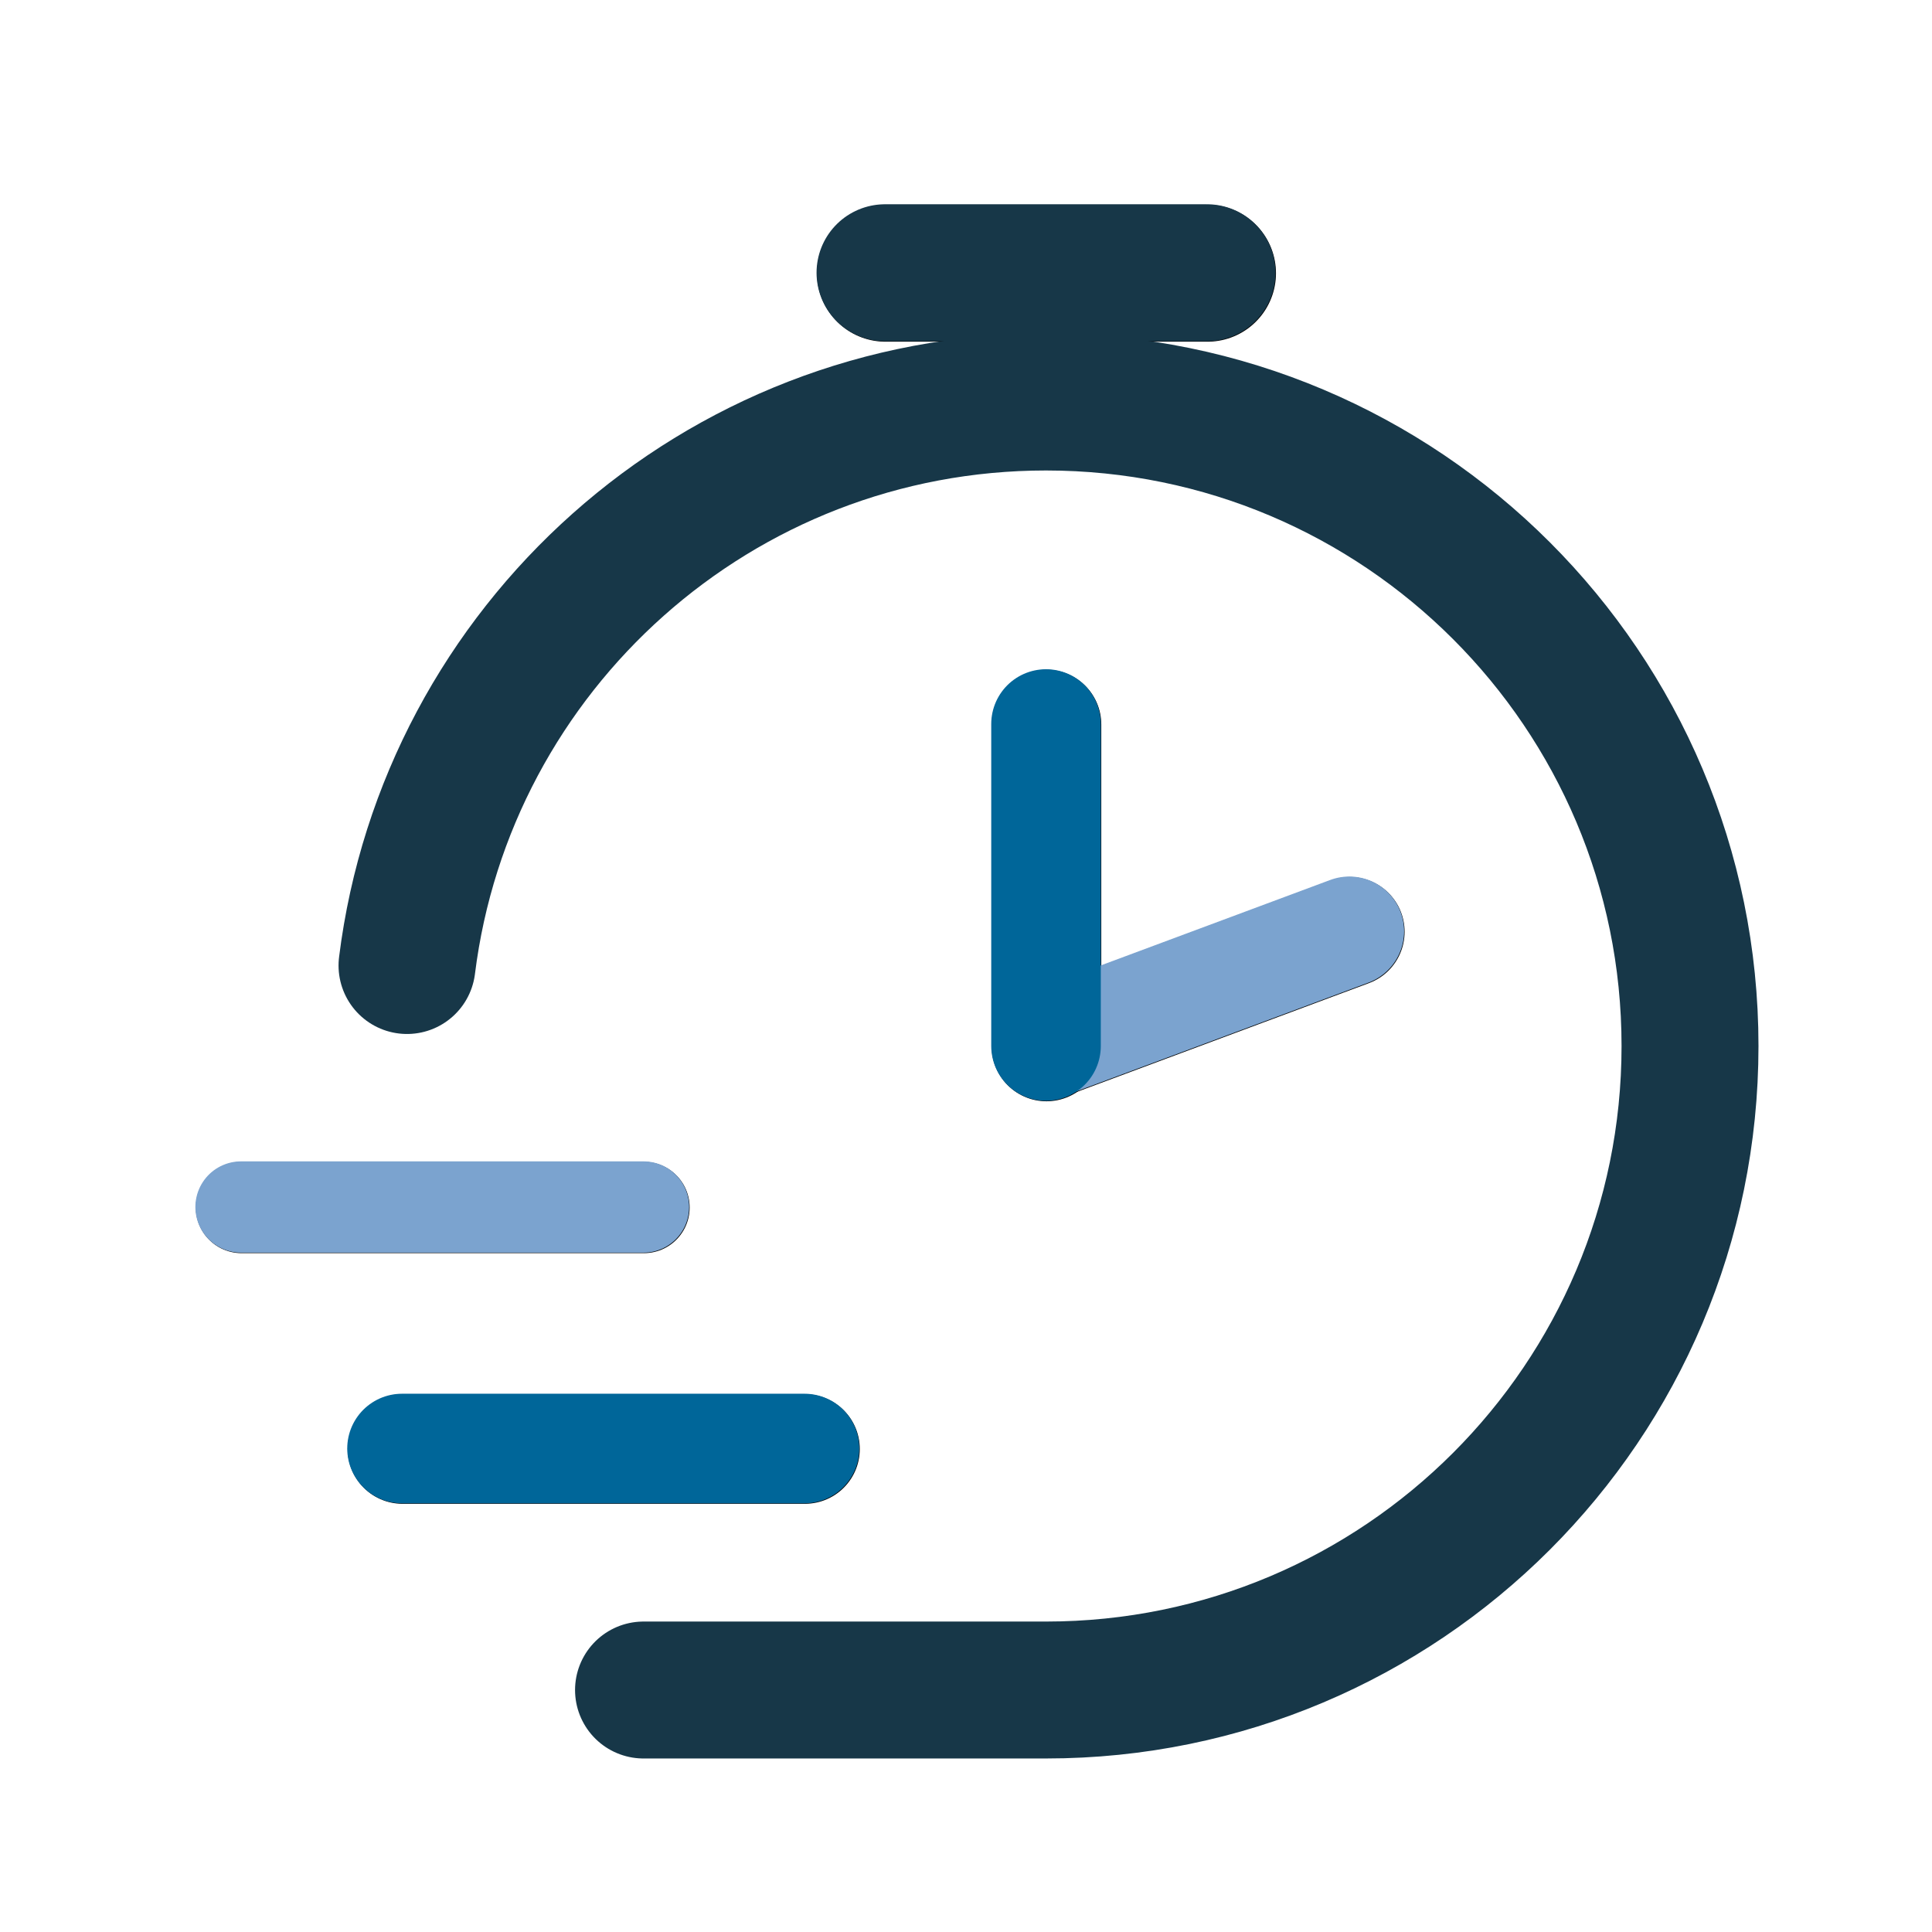 <?xml version="1.0" encoding="UTF-8" standalone="no"?>
<!-- Uploaded to: SVG Repo, www.svgrepo.com, Generator: SVG Repo Mixer Tools -->

<svg
   width="800px"
   height="800px"
   viewBox="0 0 24 24"
   fill="none"
   version="1.1"
   id="svg1"
   sodipodi:docname="racing-clock2.svg"
   inkscape:version="1.4.2 (1:1.4.2+202505120737+ebf0e940d0)"
   xmlns:inkscape="http://www.inkscape.org/namespaces/inkscape"
   xmlns:sodipodi="http://sodipodi.sourceforge.net/DTD/sodipodi-0.dtd"
   xmlns="http://www.w3.org/2000/svg"
   xmlns:svg="http://www.w3.org/2000/svg">
  <defs
     id="defs1" />
  <sodipodi:namedview
     id="namedview1"
     pagecolor="#505050"
     bordercolor="#eeeeee"
     borderopacity="1"
     inkscape:showpageshadow="0"
     inkscape:pageopacity="0"
     inkscape:pagecheckerboard="0"
     inkscape:deskcolor="#505050"
     inkscape:zoom="0.6453765"
     inkscape:cx="155.72305"
     inkscape:cy="439.27847"
     inkscape:window-width="1920"
     inkscape:window-height="1163"
     inkscape:window-x="0"
     inkscape:window-y="0"
     inkscape:window-maximized="1"
     inkscape:current-layer="svg1" />
  <path
     d="m 5,18 h 5"
     id="path5"
     style="stroke:#000000;stroke-opacity:1;stroke-width:1.361;stroke-dasharray:none;stroke-linejoin:round;stroke-linecap:round" />
  <path
     d="M 3,15 H 8"
     id="path4"
     style="stroke:#000000;stroke-opacity:1;stroke-width:1.134;stroke-dasharray:none;stroke-linejoin:round;stroke-linecap:round" />
  <path
     d="m 11,3.394 h 4"
     id="path3"
     style="stroke:#000000;stroke-width:1.701;stroke-linecap:round;stroke-linejoin:round;stroke-dasharray:none;stroke-opacity:1" />
  <path
     d="M 13,13 V 9"
     id="path2"
     style="stroke:#000000;stroke-opacity:1;stroke-width:1.361;stroke-dasharray:none;stroke-linejoin:round;stroke-linecap:round" />
  <path
     d="m 13.02,12.971 3.748,-1.396"
     id="path2-0"
     style="stroke:#000000;stroke-width:1.361;stroke-linecap:round;stroke-linejoin:round;stroke-dasharray:none;stroke-opacity:1"
     inkscape:transform-center-x="-1.8635725"
     inkscape:transform-center-y="-0.72665695" />
  <g
     style="fill:none"
     id="g5"
     transform="matrix(1,0,0,1,-0.006,-0.006)">
    <path
       d="m 5,18 h 5"
       id="path5-8"
       style="stroke:#006699;stroke-width:1.361;stroke-linecap:round;stroke-linejoin:round;stroke-dasharray:none;stroke-opacity:1" />
    <path
       d="M 3,15 H 8"
       id="path4-7"
       style="stroke:#7ba3cf;stroke-width:1.134;stroke-linecap:round;stroke-linejoin:round;stroke-dasharray:none;stroke-opacity:1" />
    <path
       d="m 11,3.394 h 4"
       id="path3-9"
       style="stroke:#173748;stroke-width:1.701;stroke-linecap:round;stroke-linejoin:round;stroke-dasharray:none;stroke-opacity:1" />
    <path
       d="m 13.02,12.971 3.748,-1.396"
       id="path2-0-0"
       style="stroke:#7ba3cf;stroke-width:1.361;stroke-linecap:round;stroke-linejoin:round;stroke-dasharray:none;stroke-opacity:1"
       inkscape:transform-center-x="-1.8635725"
       inkscape:transform-center-y="-0.72665695" />
    <path
       d="M 13,13 V 9"
       id="path2-2"
       style="stroke:#006699;stroke-width:1.361;stroke-linecap:round;stroke-linejoin:round;stroke-dasharray:none;stroke-opacity:1" />
    <path
       d="m 5.062,12 c 0.492,-3.946 3.858,-7 7.938,-7 4.418,0 8,3.582 8,8 0,4.418 -3.582,8 -8,8 H 8"
       id="path1-5"
       style="stroke:#173748;stroke-width:1.701;stroke-linecap:round;stroke-linejoin:round;stroke-dasharray:none;stroke-opacity:1" />
  </g>
</svg>
